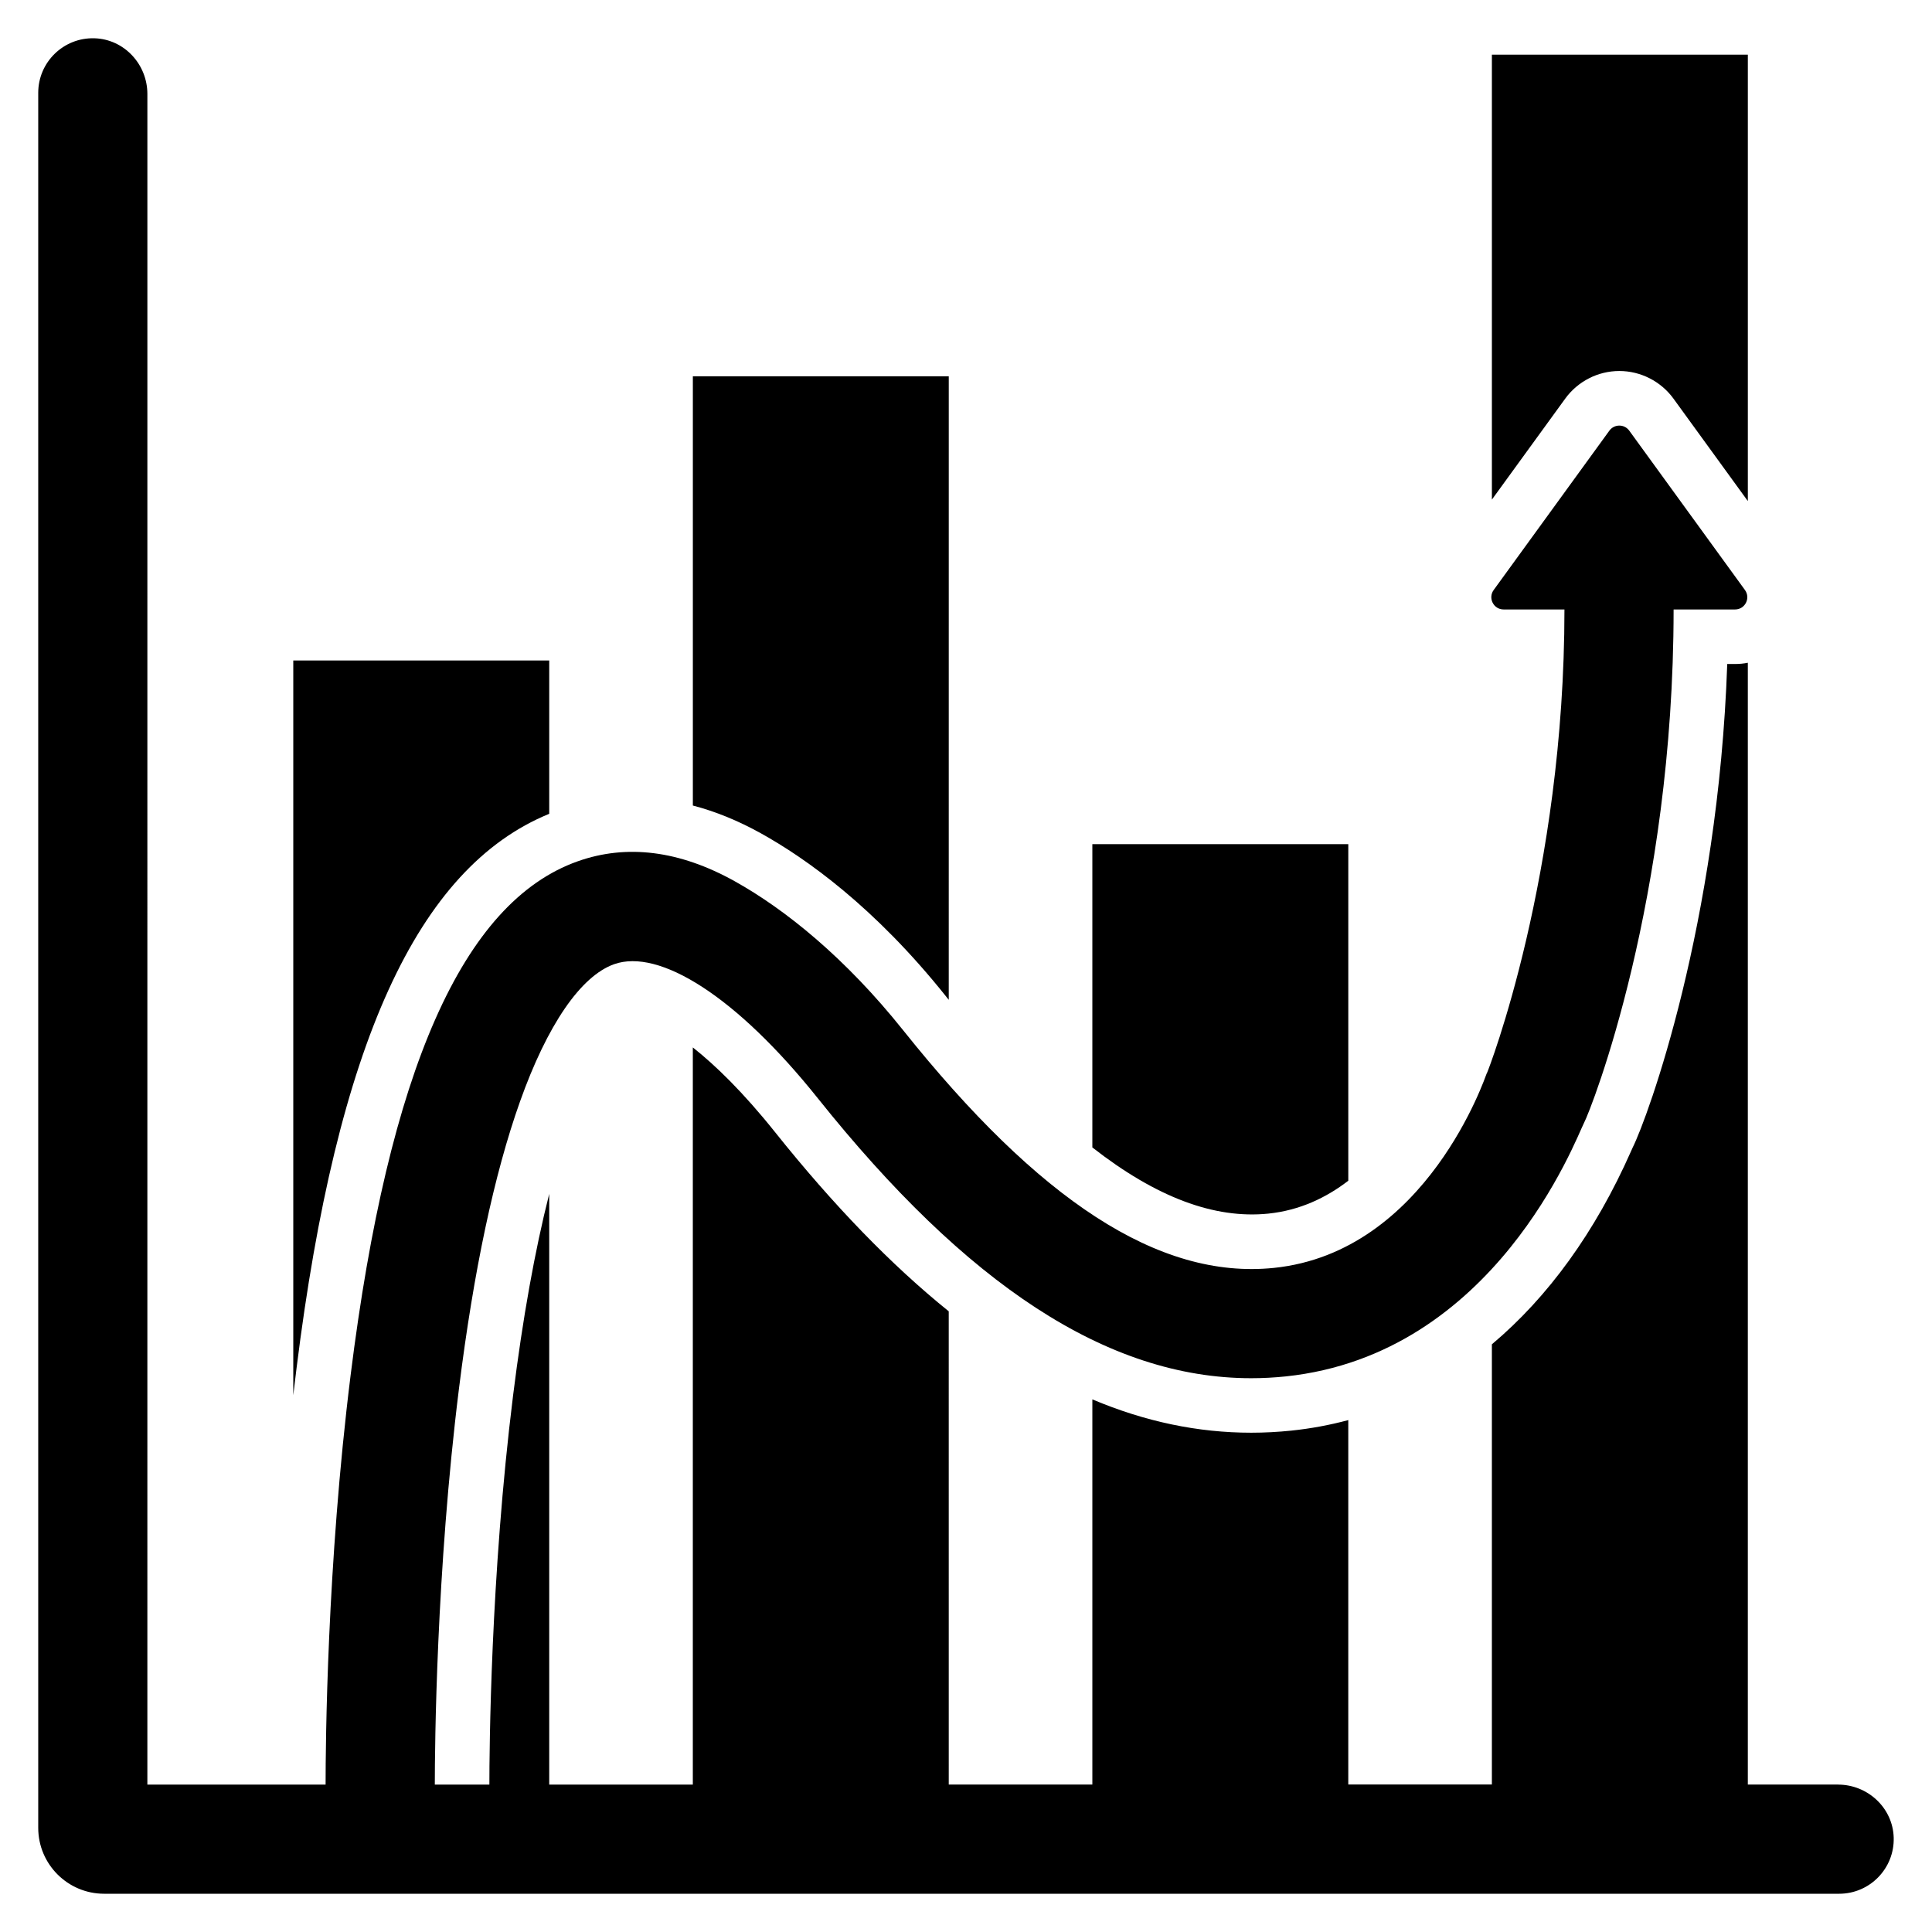 <?xml version="1.0" encoding="UTF-8"?>
<!-- Uploaded to: ICON Repo, www.svgrepo.com, Generator: ICON Repo Mixer Tools -->
<svg fill="#000000" width="800px" height="800px" version="1.1" viewBox="144 144 512 512" xmlns="http://www.w3.org/2000/svg">
 <g>
  <path d="m631.09 616.93h-23.898v-297.29c-1.098 0.223-2.238 0.328-3.383 0.328h-2.074c-2.383 68.938-21.039 120.12-25.059 128.14-0.105 0.23-0.25 0.559-0.434 0.973-9.477 21.441-22.012 38.691-36.879 51.176v116.66h-38.055v-96.578c-4.879 1.312-9.902 2.246-15.039 2.785-3.566 0.367-7.152 0.559-10.672 0.559-14.105 0-28.113-2.922-42.113-8.832v102.07h-38.055l-0.004-125.41c-15.203-12.254-30.496-28.039-45.992-47.438-8.531-10.684-15.898-17.809-21.828-22.492v195.35h-38.055v-156.54c-3.816 15.059-7.019 32.926-9.574 53.387-5.988 48.023-6.285 94.352-6.285 103.16h-14.461c0-9.66 0.367-56.539 6.402-104.94 3.894-31.258 9.332-56.848 16.168-76.055 7.231-20.344 16.102-33.281 24.961-36.426 11.887-4.223 32.301 8.406 53.973 35.539 39.355 49.277 76.66 74.184 114.86 74.184 3.055 0 6.113-0.164 9.16-0.48 55.488-5.832 76.832-62.871 78.984-67.086 2.102-4 23.785-59.5 23.785-136.16h16.285c2.652 0 4.184-3.008 2.621-5.16l-30.66-42.23c-1.301-1.785-3.961-1.785-5.266 0l-30.66 42.23c-1.562 2.148-0.027 5.16 2.633 5.16h16.121c0 70.375-20.219 122.23-20.48 122.72l-0.145 0.289c-0.242 0.473-15.773 47.32-56.383 51.484-30.574 3.133-62.363-18.059-98.258-63-15.215-19.051-31.133-31.973-44.699-39.512-14.559-8.09-28.539-9.855-41.547-5.234-30.41 10.789-50.09 55.324-60.164 136.16-6.297 50.473-6.633 98.082-6.633 108.52h-47.234l0.004-448.04c0-7.875-6.172-14.539-14.047-14.758-8.172-0.23-14.879 6.336-14.879 14.457v459.79c0 9.652 7.824 17.473 17.473 17.473h459.79c8.121 0 14.688-6.707 14.457-14.879-0.219-7.875-6.883-14.047-14.758-14.047z"/>
  <path d="m289.55 359.67v-40.637h-67.828v194.71c0.281-2.363 0.559-4.734 0.859-7.117 10.691-85.801 32.008-132.66 66.969-146.96z"/>
  <path d="m480.12 465.62c8.332-0.859 15.359-4.223 21.191-8.715v-89.195h-67.828v80.371c16.91 13.223 32.348 18.996 46.637 17.539z"/>
  <path d="m394.64 407.98c0.262 0.328 0.531 0.656 0.789 0.984l0.004-165.24h-67.82v113.75c6.016 1.57 12.062 4.039 18.059 7.375 11.918 6.625 30.09 19.484 48.969 43.125z"/>
  <path d="m565.11 244.25c2.457-1.254 5.215-1.93 8.031-1.93 5.641 0 10.992 2.731 14.316 7.281l19.738 27.188v-118.3h-67.828v117.91l19.438-26.766c1.668-2.297 3.848-4.129 6.305-5.379z"/>
 </g>
</svg>